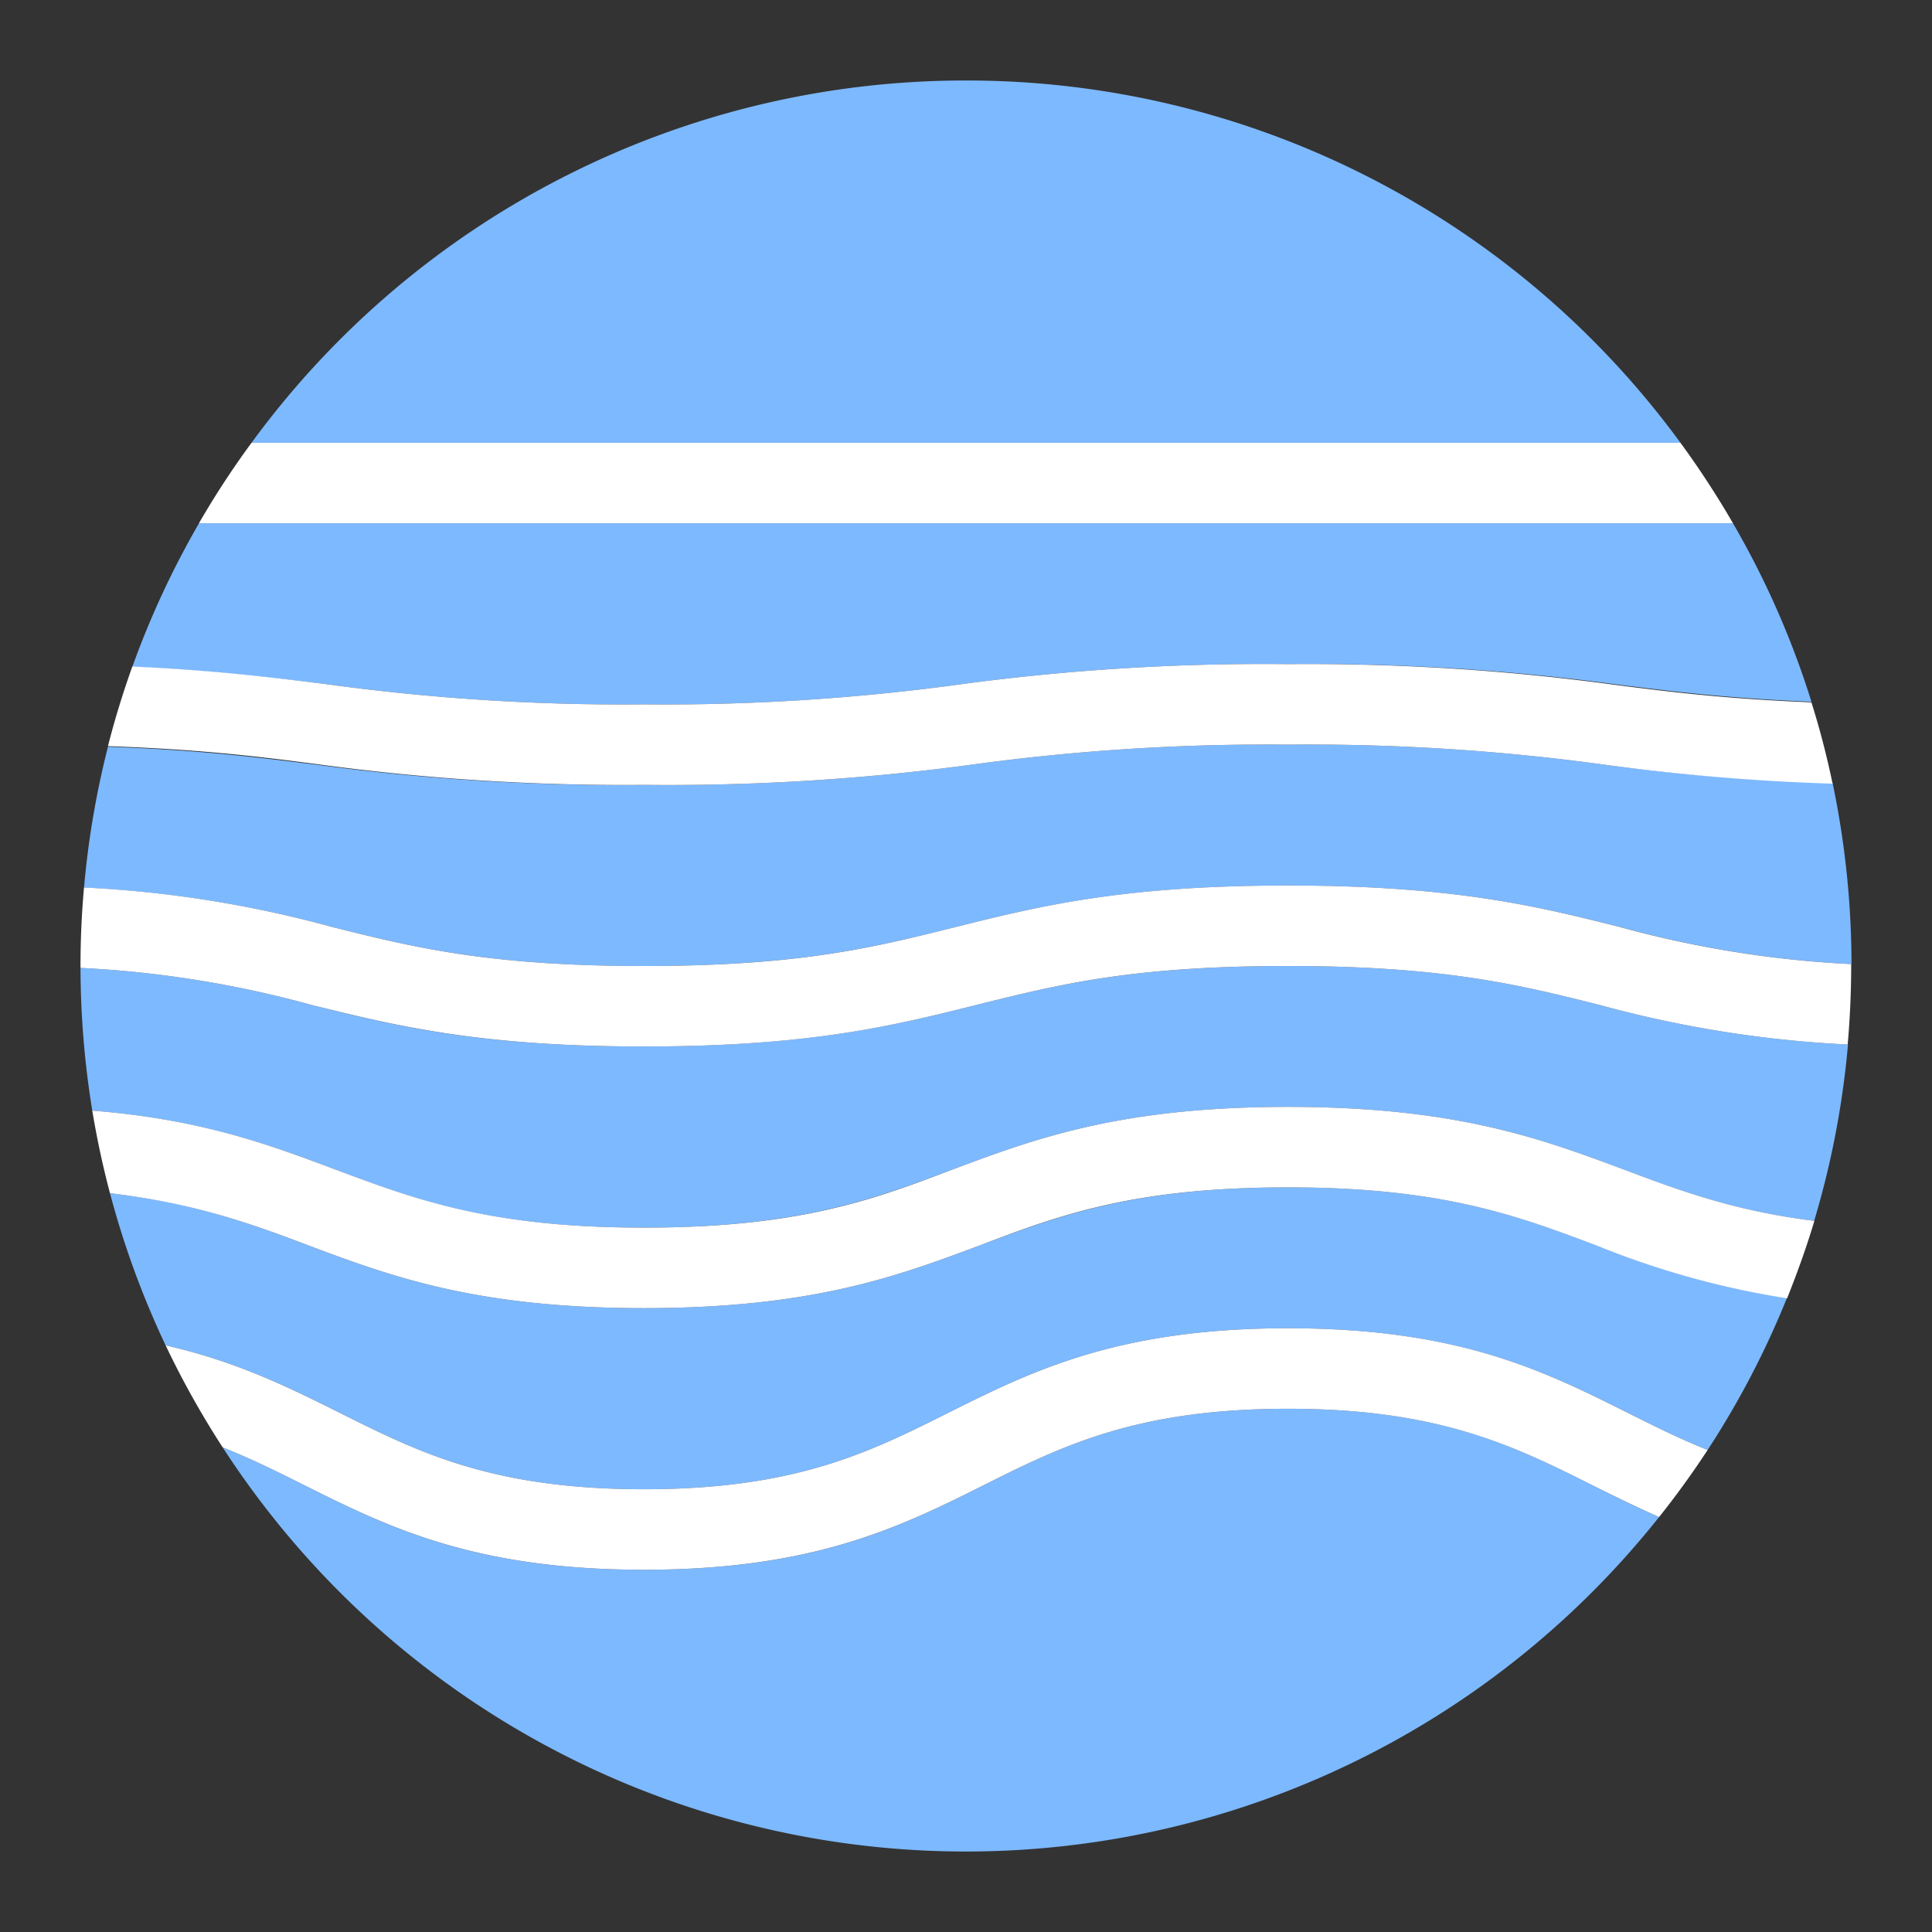 <svg xmlns="http://www.w3.org/2000/svg" viewBox="0 0 192 192"><rect x="0" y="0" width="192" height="192" fill="#333333" stroke="none"/><defs><style>.cls-1{fill:#7db9ff;}.cls-2{fill:#fff;}</style></defs><g id="content"><path class="cls-1" d="M128,140c-15,0-22.42,3.68-30.21,7.58C89.51,151.72,81,156,64,156s-25.51-4.28-33.79-8.42c-2.64-1.32-5.23-2.61-8.08-3.74a88,88,0,0,0,142.75,6.92c-2.33-1-4.51-2.1-6.67-3.18C150.42,143.68,143.06,140,128,140Z"/><path class="cls-1" d="M128,96c-15.51,0-23,1.88-31,3.88S80.49,104,64,104s-24.87-2.09-33-4.12A105.92,105.92,0,0,0,8,96.19a89.54,89.54,0,0,0,1.17,14.18c11,.91,17.69,3.43,24.23,5.88,7.88,3,15.33,5.75,30.6,5.75s22.72-2.79,30.6-5.75c8.2-3.07,16.68-6.25,33.4-6.25s25.21,3.18,33.41,6.25c5.54,2.08,10.88,4.08,18.88,5.08a87.52,87.52,0,0,0,3.36-17.53A114,114,0,0,1,159,99.88C151.05,97.88,143.51,96,128,96Z"/><path class="cls-1" d="M96,8A87.85,87.85,0,0,0,25,44H167A87.85,87.85,0,0,0,96,8Z"/><path class="cls-1" d="M128,118c-15.27,0-22.72,2.79-30.59,5.75C89.21,126.82,80.73,130,64,130s-25.2-3.18-33.4-6.25c-5.73-2.15-11.24-4.21-19.67-5.17a88,88,0,0,0,5.53,15.12c7.11,1.62,12.28,4.2,17.33,6.72C41.58,144.32,48.94,148,64,148s22.42-3.68,30.21-7.58c8.28-4.14,16.85-8.42,33.79-8.42s25.51,4.28,33.79,8.42c2.58,1.29,5.12,2.56,7.91,3.68A87.37,87.37,0,0,0,177.58,129a85.08,85.08,0,0,1-19-5.28C150.72,120.79,143.28,118,128,118Z"/><path class="cls-1" d="M128,74a216.58,216.58,0,0,0-31.5,2A225.62,225.62,0,0,1,64,78a225.62,225.62,0,0,1-32.5-2c-6-.75-11.77-1.47-20.77-1.79a87.52,87.52,0,0,0-2.38,14A114,114,0,0,1,33,92.12c8,2,15.52,3.88,31,3.88s23-1.88,31-3.88S111.51,88,128,88s24.87,2.09,33,4.12a105.92,105.92,0,0,0,23,3.69,88.53,88.53,0,0,0-1.88-18A219.15,219.15,0,0,1,159.5,76,216.58,216.58,0,0,0,128,74Z"/><path class="cls-1" d="M19.78,52a87.37,87.37,0,0,0-6.63,14.27C21.4,66.64,27,67.35,32.5,68A216.58,216.58,0,0,0,64,70a216.58,216.58,0,0,0,31.5-2A225.62,225.62,0,0,1,128,66a225.62,225.62,0,0,1,32.5,2c5.72.72,11.23,1.4,19.52,1.74A86.58,86.58,0,0,0,172.22,52Z"/><path class="cls-2" d="M128,88c-16.49,0-24.87,2.09-33,4.12S79.51,96,64,96s-23-1.88-31-3.88A114,114,0,0,0,8.35,88.2Q8,92.06,8,96v.19a105.92,105.92,0,0,1,23,3.69c8.1,2,16.48,4.12,33,4.12s24.87-2.09,33-4.12S112.49,96,128,96s23.05,1.88,31,3.88a114,114,0,0,0,24.62,3.92q.34-3.85.35-7.8v-.19a105.92,105.92,0,0,1-23-3.69C152.87,90.09,144.49,88,128,88Z"/><path class="cls-2" d="M128,110c-16.72,0-25.2,3.18-33.4,6.25-7.88,3-15.32,5.75-30.6,5.75s-22.72-2.79-30.6-5.75c-6.54-2.45-13.28-5-24.23-5.88q.69,4.17,1.76,8.21c8.43,1,13.94,3,19.67,5.17C38.8,126.82,47.28,130,64,130s25.21-3.18,33.41-6.25c7.87-3,15.32-5.75,30.59-5.75s22.72,2.79,30.6,5.75a85.08,85.08,0,0,0,19,5.28c1-2.51,1.93-5.08,2.71-7.7-8-1-13.34-3-18.88-5.08C153.21,113.18,144.73,110,128,110Z"/><path class="cls-2" d="M128,132c-16.94,0-25.51,4.28-33.79,8.42C86.42,144.32,79.06,148,64,148s-22.42-3.68-30.21-7.58c-5.05-2.52-10.22-5.1-17.33-6.72a88.82,88.82,0,0,0,5.67,10.14c2.85,1.13,5.44,2.42,8.08,3.74C38.49,151.72,47.06,156,64,156s25.51-4.28,33.79-8.42C105.58,143.68,113,140,128,140s22.42,3.68,30.21,7.58c2.16,1.08,4.34,2.16,6.67,3.18,1.71-2.14,3.32-4.37,4.82-6.66-2.79-1.12-5.33-2.39-7.91-3.68C153.51,136.28,145,132,128,132Z"/><path class="cls-2" d="M128,66a225.62,225.62,0,0,0-32.5,2A216.58,216.58,0,0,1,64,70a216.58,216.58,0,0,1-31.5-2c-5.49-.68-11.1-1.39-19.35-1.76-.92,2.58-1.74,5.22-2.42,7.91,9,.32,14.77,1,20.77,1.79A225.62,225.62,0,0,0,64,78a225.62,225.62,0,0,0,32.5-2A216.58,216.58,0,0,1,128,74a216.58,216.58,0,0,1,31.5,2,219.15,219.15,0,0,0,22.62,1.88c-.57-2.74-1.27-5.44-2.1-8.08-8.29-.34-13.8-1-19.52-1.74A225.62,225.62,0,0,0,128,66Z"/><path class="cls-2" d="M167,44H25a86.53,86.53,0,0,0-5.23,8H172.22A88.64,88.64,0,0,0,167,44Z"/></g></svg>